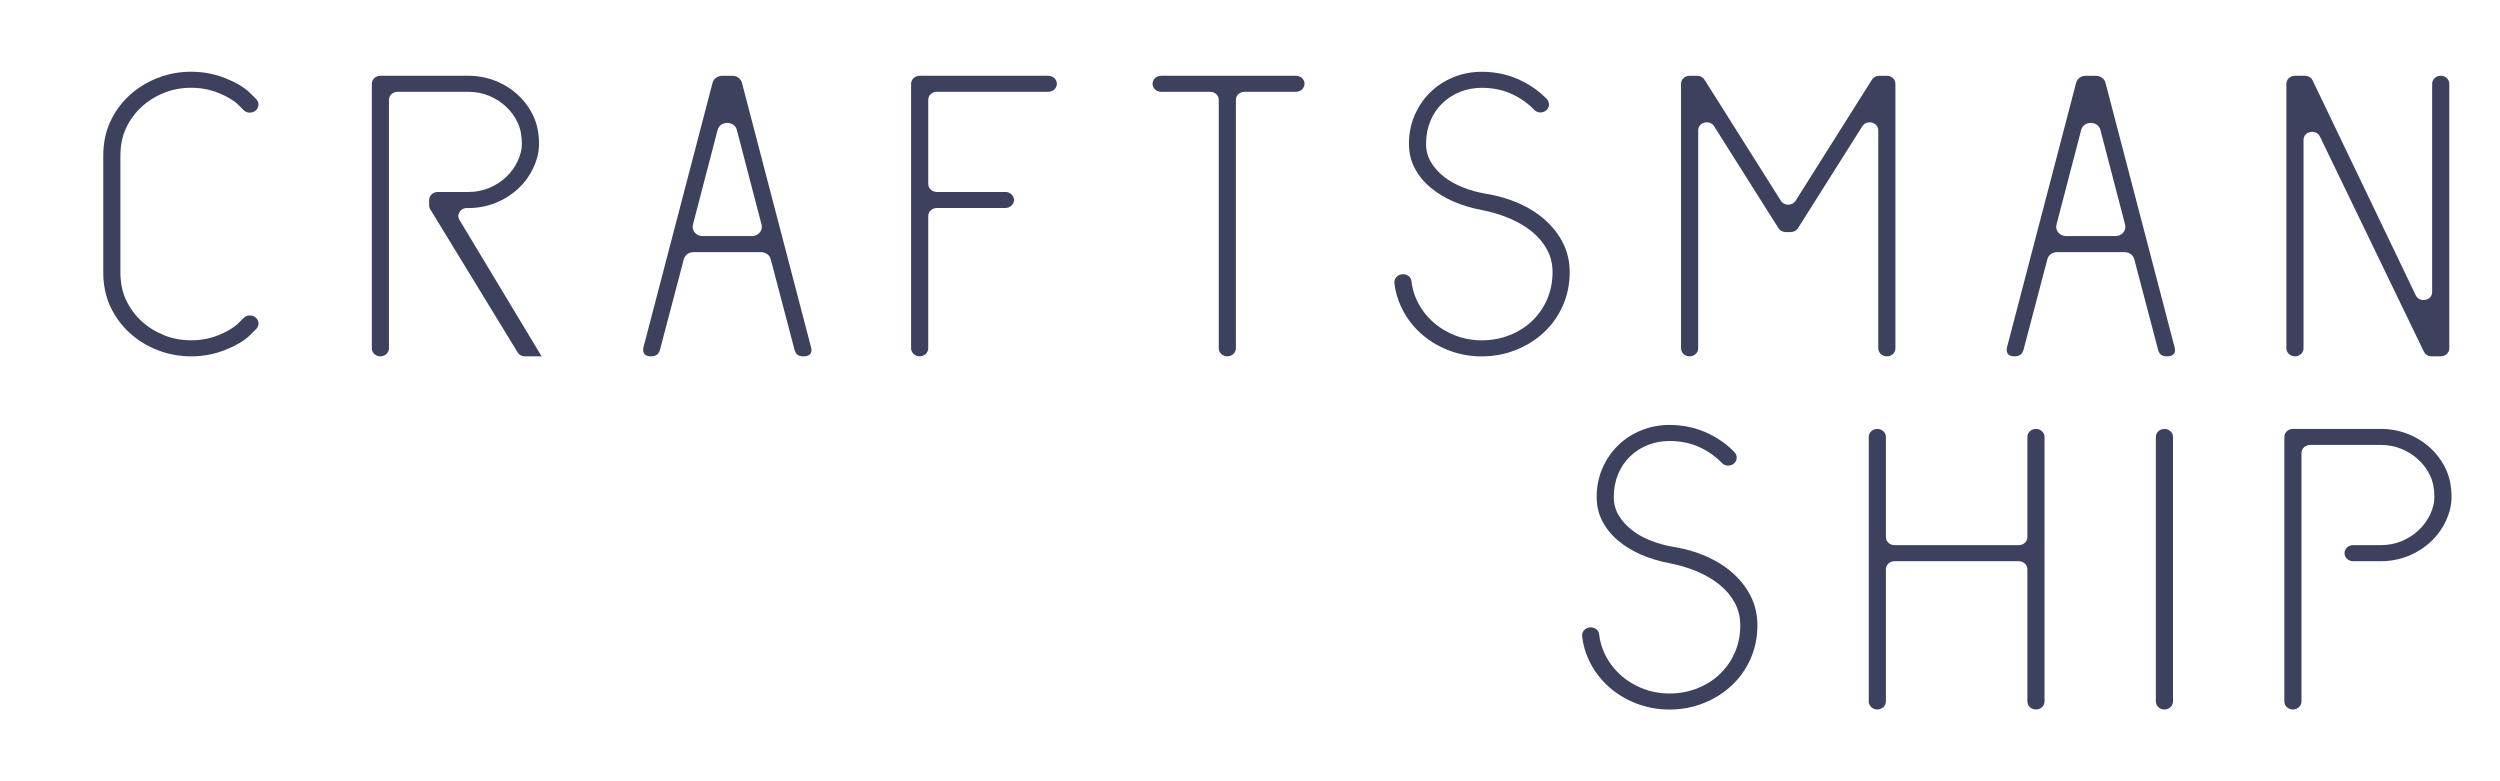 <?xml version="1.0" encoding="UTF-8"?>
<svg xmlns="http://www.w3.org/2000/svg" id="_レイヤー_2" data-name="レイヤー 2" viewBox="0 0 1280 400">
  <defs>
    <style>
      .cls-1 {
        fill: none;
      }

      .cls-1, .cls-2 {
        stroke-width: 0px;
      }

      .cls-2 {
        fill: #3c415e;
      }
    </style>
  </defs>
  <g id="_レイヤー_1-2" data-name="レイヤー 1">
    <g>
      <g>
        <path class="cls-2" d="M1109.48,182.45c-3.11,0-4.04-1.49-4.6-3.61l-12.14-46.13c-.56-2.12-2.59-3.61-4.93-3.61h-34.62c-2.34,0-4.37,1.49-4.93,3.61l-12.15,46.13c-.56,2.12-1.68,3.61-4.75,3.61-5.74,0-3.48-5.74-3.48-5.74l35.09-134.29c.55-2.13,2.59-3.62,4.93-3.62h5.19c2.34,0,4.38,1.5,4.93,3.62l35.36,135.33s1.69,4.7-3.9,4.7ZM1057.86,120.88h25.26c3.29,0,5.71-2.88,4.93-5.87l-12.63-48.46c-1.26-4.83-8.61-4.83-9.87,0l-12.63,48.46c-.78,2.99,1.64,5.87,4.93,5.87Z"></path>
        <path class="cls-2" d="M411.34,182.45c-3.11,0-4.04-1.49-4.6-3.61l-12.14-46.13c-.56-2.12-2.59-3.61-4.93-3.61h-34.62c-2.34,0-4.37,1.49-4.93,3.61l-12.15,46.13c-.56,2.12-1.68,3.61-4.75,3.61-5.74,0-3.48-5.74-3.48-5.74l35.09-134.29c.55-2.13,2.59-3.62,4.93-3.62h5.19c2.34,0,4.38,1.5,4.93,3.62l35.36,135.33s1.69,4.7-3.9,4.7ZM359.72,120.88h25.26c3.29,0,5.71-2.88,4.93-5.87l-12.63-48.46c-1.26-4.83-8.61-4.83-9.87,0l-12.63,48.46c-.78,2.99,1.64,5.87,4.93,5.87Z"></path>
        <path class="cls-2" d="M64.51,153.51c1.9,4.1,4.5,7.69,7.79,10.77,3.29,3.08,7.14,5.51,11.52,7.29,4.39,1.78,9.07,2.67,14.05,2.67s9.66-.89,14.05-2.67c4.39-1.78,7.72-3.76,9.99-5.95,1.06-1.02,1.99-1.95,2.81-2.79,1.42-1.46,3.75-1.74,5.54-.7h0c2.34,1.35,2.82,4.32.99,6.24-.97,1.02-2.08,2.12-3.31,3.3-2.93,2.81-7.13,5.3-12.62,7.49-5.49,2.19-11.31,3.29-17.45,3.29s-11.96-1.1-17.45-3.29c-5.49-2.19-10.28-5.2-14.38-9.03-4.1-3.83-7.32-8.31-9.66-13.44-2.34-5.13-3.51-10.91-3.51-17.34v-59.52c0-6.43,1.17-12.21,3.51-17.34,2.34-5.13,5.56-9.61,9.66-13.44,4.1-3.83,8.89-6.84,14.38-9.03,5.49-2.19,11.31-3.29,17.45-3.29s11.96,1.1,17.45,3.29c5.49,2.19,9.69,4.69,12.62,7.49,1.23,1.18,2.33,2.28,3.3,3.3,1.82,1.92,1.35,4.89-.99,6.24h0c-1.8,1.04-4.12.76-5.54-.7-.82-.84-1.75-1.77-2.81-2.79-2.27-2.19-5.6-4.17-9.99-5.95-4.39-1.78-9.07-2.67-14.05-2.67s-9.66.89-14.05,2.67c-4.39,1.78-8.23,4.21-11.52,7.29-3.29,3.08-5.89,6.67-7.79,10.77-1.91,4.11-2.85,8.83-2.85,14.16v59.52c0,5.34.95,10.06,2.85,14.16Z"></path>
        <path class="cls-2" d="M470.87,38.79h65.85c2.42,0,4.39,1.84,4.39,4.1h0c0,2.27-1.96,4.1-4.39,4.1h-57.07c-2.42,0-4.39,1.84-4.39,4.1v43.1c0,2.27,1.96,4.1,4.39,4.1h35.12c2.42,0,4.39,1.84,4.39,4.1h0c0,2.27-1.97,4.11-4.39,4.11h-35.12c-2.42,0-4.39,1.84-4.39,4.1v67.72c0,2.27-1.97,4.1-4.39,4.1h0c-2.42,0-4.39-1.84-4.39-4.1V42.9c0-2.27,1.96-4.1,4.39-4.1Z"></path>
        <path class="cls-2" d="M961.19,219.61h0c2.42,0,4.39,1.84,4.39,4.1v51.3c0,2.27,1.97,4.1,4.39,4.1h63.66c2.42,0,4.39-1.84,4.39-4.1v-51.3c0-2.27,1.96-4.1,4.39-4.1h0c2.42,0,4.39,1.84,4.39,4.1v135.45c0,2.27-1.97,4.1-4.39,4.1h0c-2.42,0-4.39-1.84-4.39-4.1v-67.72c0-2.27-1.97-4.1-4.39-4.1h-63.66c-2.42,0-4.39,1.84-4.39,4.1v67.72c0,2.27-1.96,4.1-4.39,4.1h0c-2.42,0-4.39-1.84-4.39-4.1v-135.45c0-2.27,1.97-4.1,4.39-4.1Z"></path>
        <path class="cls-2" d="M1108.19,219.61h0c2.42,0,4.39,1.84,4.39,4.1v135.45c0,2.27-1.97,4.1-4.39,4.1h0c-2.42,0-4.39-1.84-4.39-4.1v-135.45c0-2.27,1.96-4.1,4.39-4.1Z"></path>
        <path class="cls-2" d="M953.49,64.66l-32.92,52.15c-.79,1.25-2.23,2.02-3.78,2.02h-2.45c-1.55,0-2.99-.77-3.78-2.02l-32.92-52.15c-2.27-3.6-8.17-2.09-8.17,2.09v111.6c0,2.27-1.96,4.1-4.39,4.1h0c-2.42,0-4.39-1.84-4.39-4.1V42.9c0-2.27,1.96-4.1,4.39-4.1h3.86c1.55,0,2.99.77,3.78,2.02l39.07,61.96c1.7,2.69,5.86,2.69,7.56,0l39.07-61.96c.79-1.25,2.23-2.02,3.78-2.02h3.86c2.42,0,4.39,1.84,4.39,4.1v135.45c0,2.27-1.97,4.1-4.39,4.1h0c-2.42,0-4.39-1.84-4.39-4.1v-111.6c0-4.18-5.9-5.68-8.17-2.09Z"></path>
        <path class="cls-2" d="M1179.41,71.59v106.75c0,2.27-1.97,4.1-4.39,4.1h0c-2.42,0-4.39-1.84-4.39-4.1V42.89c0-2.27,1.97-4.1,4.39-4.1h5.06c1.73,0,3.3.95,4,2.42l52.79,109.99c1.94,4.04,8.39,2.74,8.39-1.68V42.89c0-2.27,1.97-4.1,4.39-4.1h0c2.42,0,4.39,1.84,4.39,4.1v135.45c0,2.27-1.96,4.1-4.39,4.1h-4.63c-1.73,0-3.29-.94-4-2.41l-53.22-110.13c-1.95-4.03-8.39-2.73-8.39,1.69Z"></path>
        <path class="cls-2" d="M1178.36,231.92v127.23c0,2.27-1.97,4.11-4.39,4.11h0c-2.43,0-4.39-1.84-4.39-4.11v-135.44c0-2.27,1.97-4.11,4.39-4.11h45c4.97,0,9.66.89,14.05,2.67,4.39,1.78,8.23,4.2,11.52,7.28,3.29,3.08,5.89,6.67,7.8,10.78,1.9,4.1,2.85,8.83,2.85,14.16,0,3.97-.95,8-2.85,12.11-1.9,4.11-4.5,7.69-7.8,10.77-3.29,3.08-7.13,5.51-11.52,7.29-4.39,1.78-9.08,2.67-14.05,2.67h-14.19c-2.43,0-4.39-1.84-4.39-4.11h0c0-2.27,1.97-4.11,4.39-4.11h14.19c3.8,0,7.36-.68,10.65-2.05,3.29-1.36,6.18-3.21,8.67-5.54,2.49-2.33,4.46-5.03,5.93-8.11,1.46-3.08,2.19-6.05,2.19-8.93,0-4.24-.73-7.9-2.19-10.98-1.47-3.08-3.44-5.78-5.93-8.1-2.49-2.33-5.38-4.17-8.67-5.54-3.29-1.37-6.85-2.05-10.65-2.05h-36.21c-2.43,0-4.39,1.84-4.39,4.11Z"></path>
        <path class="cls-2" d="M219.72,102.41c0-2.27,1.97-4.11,4.39-4.11h15.64c3.8,0,7.36-.68,10.65-2.05,3.29-1.36,6.18-3.21,8.67-5.54,2.49-2.33,4.46-5.03,5.93-8.11,1.46-3.08,2.19-6.05,2.19-8.93,0-4.24-.73-7.9-2.19-10.98-1.47-3.08-3.44-5.78-5.93-8.1-2.49-2.33-5.37-4.17-8.67-5.54-3.29-1.37-6.85-2.05-10.65-2.05h-36.21c-2.43,0-4.39,1.84-4.39,4.11v127.23c0,2.27-1.97,4.11-4.39,4.11h0c-2.43,0-4.39-1.84-4.39-4.11V42.9c0-2.27,1.97-4.11,4.39-4.11h45c4.97,0,9.66.89,14.05,2.67,4.39,1.78,8.23,4.2,11.52,7.28,3.29,3.08,5.89,6.67,7.8,10.78,1.9,4.1,2.85,8.83,2.85,14.16,0,3.97-.95,8-2.85,12.11-1.9,4.11-4.5,7.69-7.8,10.77-3.29,3.08-7.14,5.51-11.52,7.29-4.39,1.78-9.08,2.67-14.05,2.67h-.69c-3.58,0-5.66,3.79-3.56,6.51l41.79,69.42h-8.51c-1.41,0-2.74-.63-3.56-1.7l-44.67-73.15c-.54-.7-.83-1.54-.83-2.4v-2.78Z"></path>
        <path class="cls-2" d="M891.02,320.17c0-4.24-.96-8.11-2.85-11.6-1.9-3.49-4.5-6.57-7.8-9.23-3.29-2.67-7.13-4.93-11.52-6.77-4.39-1.85-9.08-3.25-14.05-4.21-5.12-.95-9.92-2.39-14.38-4.31-4.46-1.92-8.42-4.31-11.85-7.18-3.44-2.87-6.14-6.19-8.12-9.95-1.98-3.76-2.96-7.9-2.96-12.42,0-5.34.99-10.26,2.96-14.77,1.98-4.52,4.64-8.41,8.01-11.7,3.36-3.28,7.31-5.84,11.86-7.69,4.53-1.85,9.36-2.77,14.49-2.77,7.46,0,14.38,1.61,20.74,4.82,4.81,2.43,8.96,5.46,12.48,9.1,1.81,1.87,1.48,4.81-.76,6.21h0c-1.75,1.09-4.13.9-5.54-.56-2.92-3.05-6.33-5.57-10.25-7.56-4.97-2.53-10.53-3.8-16.68-3.8-3.95,0-7.65.69-11.09,2.06-3.44,1.36-6.47,3.32-9.11,5.84-2.64,2.53-4.69,5.58-6.15,9.14-1.47,3.56-2.2,7.45-2.2,11.7,0,3.42.84,6.54,2.53,9.34,1.68,2.8,3.91,5.31,6.7,7.49,2.78,2.19,6,4,9.66,5.43,3.66,1.44,7.46,2.5,11.42,3.18,6.15.96,11.85,2.6,17.12,4.93,5.26,2.33,9.84,5.23,13.71,8.72,3.88,3.49,6.92,7.46,9.11,11.9,2.19,4.45,3.29,9.34,3.29,14.67,0,6.16-1.17,11.87-3.51,17.14-2.34,5.27-5.56,9.82-9.66,13.65-4.1,3.83-8.89,6.84-14.38,9.03-5.49,2.19-11.3,3.29-17.45,3.29s-11.97-1.1-17.45-3.29c-5.49-2.19-10.28-5.2-14.38-9.03-4.1-3.83-7.32-8.31-9.66-13.45-1.71-3.75-2.8-7.67-3.26-11.76-.27-2.42,1.75-4.55,4.35-4.55h.06c2.15,0,4.09,1.46,4.3,3.46.36,3.38,1.25,6.6,2.67,9.67,1.9,4.1,4.5,7.69,7.79,10.77,3.29,3.08,7.13,5.51,11.53,7.29,4.39,1.78,9.07,2.67,14.05,2.67s9.66-.86,14.05-2.57c4.39-1.71,8.23-4.1,11.52-7.18,3.29-3.08,5.89-6.77,7.8-11.08,1.9-4.31,2.85-9,2.85-14.06Z"></path>
        <path class="cls-2" d="M794.91,139.35c0-4.24-.96-8.11-2.85-11.6-1.9-3.49-4.5-6.57-7.8-9.23-3.29-2.67-7.13-4.93-11.52-6.77-4.39-1.85-9.08-3.25-14.05-4.21-5.12-.95-9.92-2.39-14.38-4.31-4.46-1.92-8.42-4.31-11.85-7.18-3.44-2.87-6.14-6.19-8.12-9.95-1.98-3.76-2.96-7.9-2.96-12.42,0-5.34.99-10.26,2.96-14.77,1.98-4.52,4.64-8.41,8.01-11.7,3.36-3.28,7.31-5.84,11.86-7.69,4.53-1.85,9.36-2.77,14.49-2.77,7.46,0,14.38,1.61,20.74,4.82,4.81,2.43,8.96,5.46,12.48,9.1,1.81,1.87,1.48,4.81-.76,6.21h0c-1.75,1.09-4.13.9-5.54-.56-2.92-3.05-6.33-5.57-10.25-7.56-4.97-2.53-10.53-3.8-16.68-3.8-3.95,0-7.65.69-11.09,2.06-3.44,1.36-6.47,3.32-9.11,5.84-2.64,2.53-4.69,5.58-6.15,9.14-1.47,3.56-2.2,7.45-2.2,11.7,0,3.42.84,6.54,2.53,9.34,1.68,2.8,3.91,5.31,6.7,7.49,2.78,2.19,6,4,9.66,5.43,3.66,1.44,7.46,2.5,11.42,3.18,6.15.96,11.85,2.6,17.12,4.93,5.26,2.33,9.84,5.23,13.71,8.72,3.88,3.49,6.92,7.46,9.11,11.9,2.19,4.45,3.29,9.34,3.29,14.67,0,6.16-1.17,11.87-3.51,17.14-2.34,5.27-5.56,9.82-9.66,13.65-4.1,3.83-8.89,6.84-14.38,9.03-5.49,2.19-11.3,3.29-17.45,3.29s-11.97-1.1-17.45-3.29c-5.49-2.19-10.28-5.2-14.38-9.03-4.1-3.83-7.32-8.31-9.66-13.45-1.71-3.75-2.8-7.67-3.26-11.76-.27-2.42,1.75-4.55,4.35-4.55h.06c2.15,0,4.09,1.46,4.3,3.46.36,3.38,1.25,6.6,2.67,9.67,1.9,4.1,4.5,7.69,7.79,10.77,3.29,3.08,7.13,5.51,11.53,7.29,4.39,1.78,9.07,2.67,14.05,2.67s9.66-.86,14.05-2.57c4.39-1.71,8.23-4.1,11.52-7.18,3.29-3.08,5.89-6.77,7.8-11.08,1.9-4.31,2.85-9,2.85-14.06Z"></path>
        <path class="cls-2" d="M594.5,38.79h69.02c2.42,0,4.39,1.84,4.39,4.1h0c0,2.27-1.96,4.1-4.39,4.1h-26.35c-2.42,0-4.39,1.84-4.39,4.1v127.24c0,2.27-1.96,4.1-4.39,4.1h0c-2.42,0-4.39-1.84-4.39-4.1V51.1c0-2.27-1.96-4.1-4.39-4.1h-25.11c-2.42,0-4.39-1.84-4.39-4.1h0c0-2.27,1.96-4.1,4.39-4.1Z"></path>
      </g>
      <rect class="cls-1" width="1280" height="400"></rect>
    </g>
  </g>
</svg>
